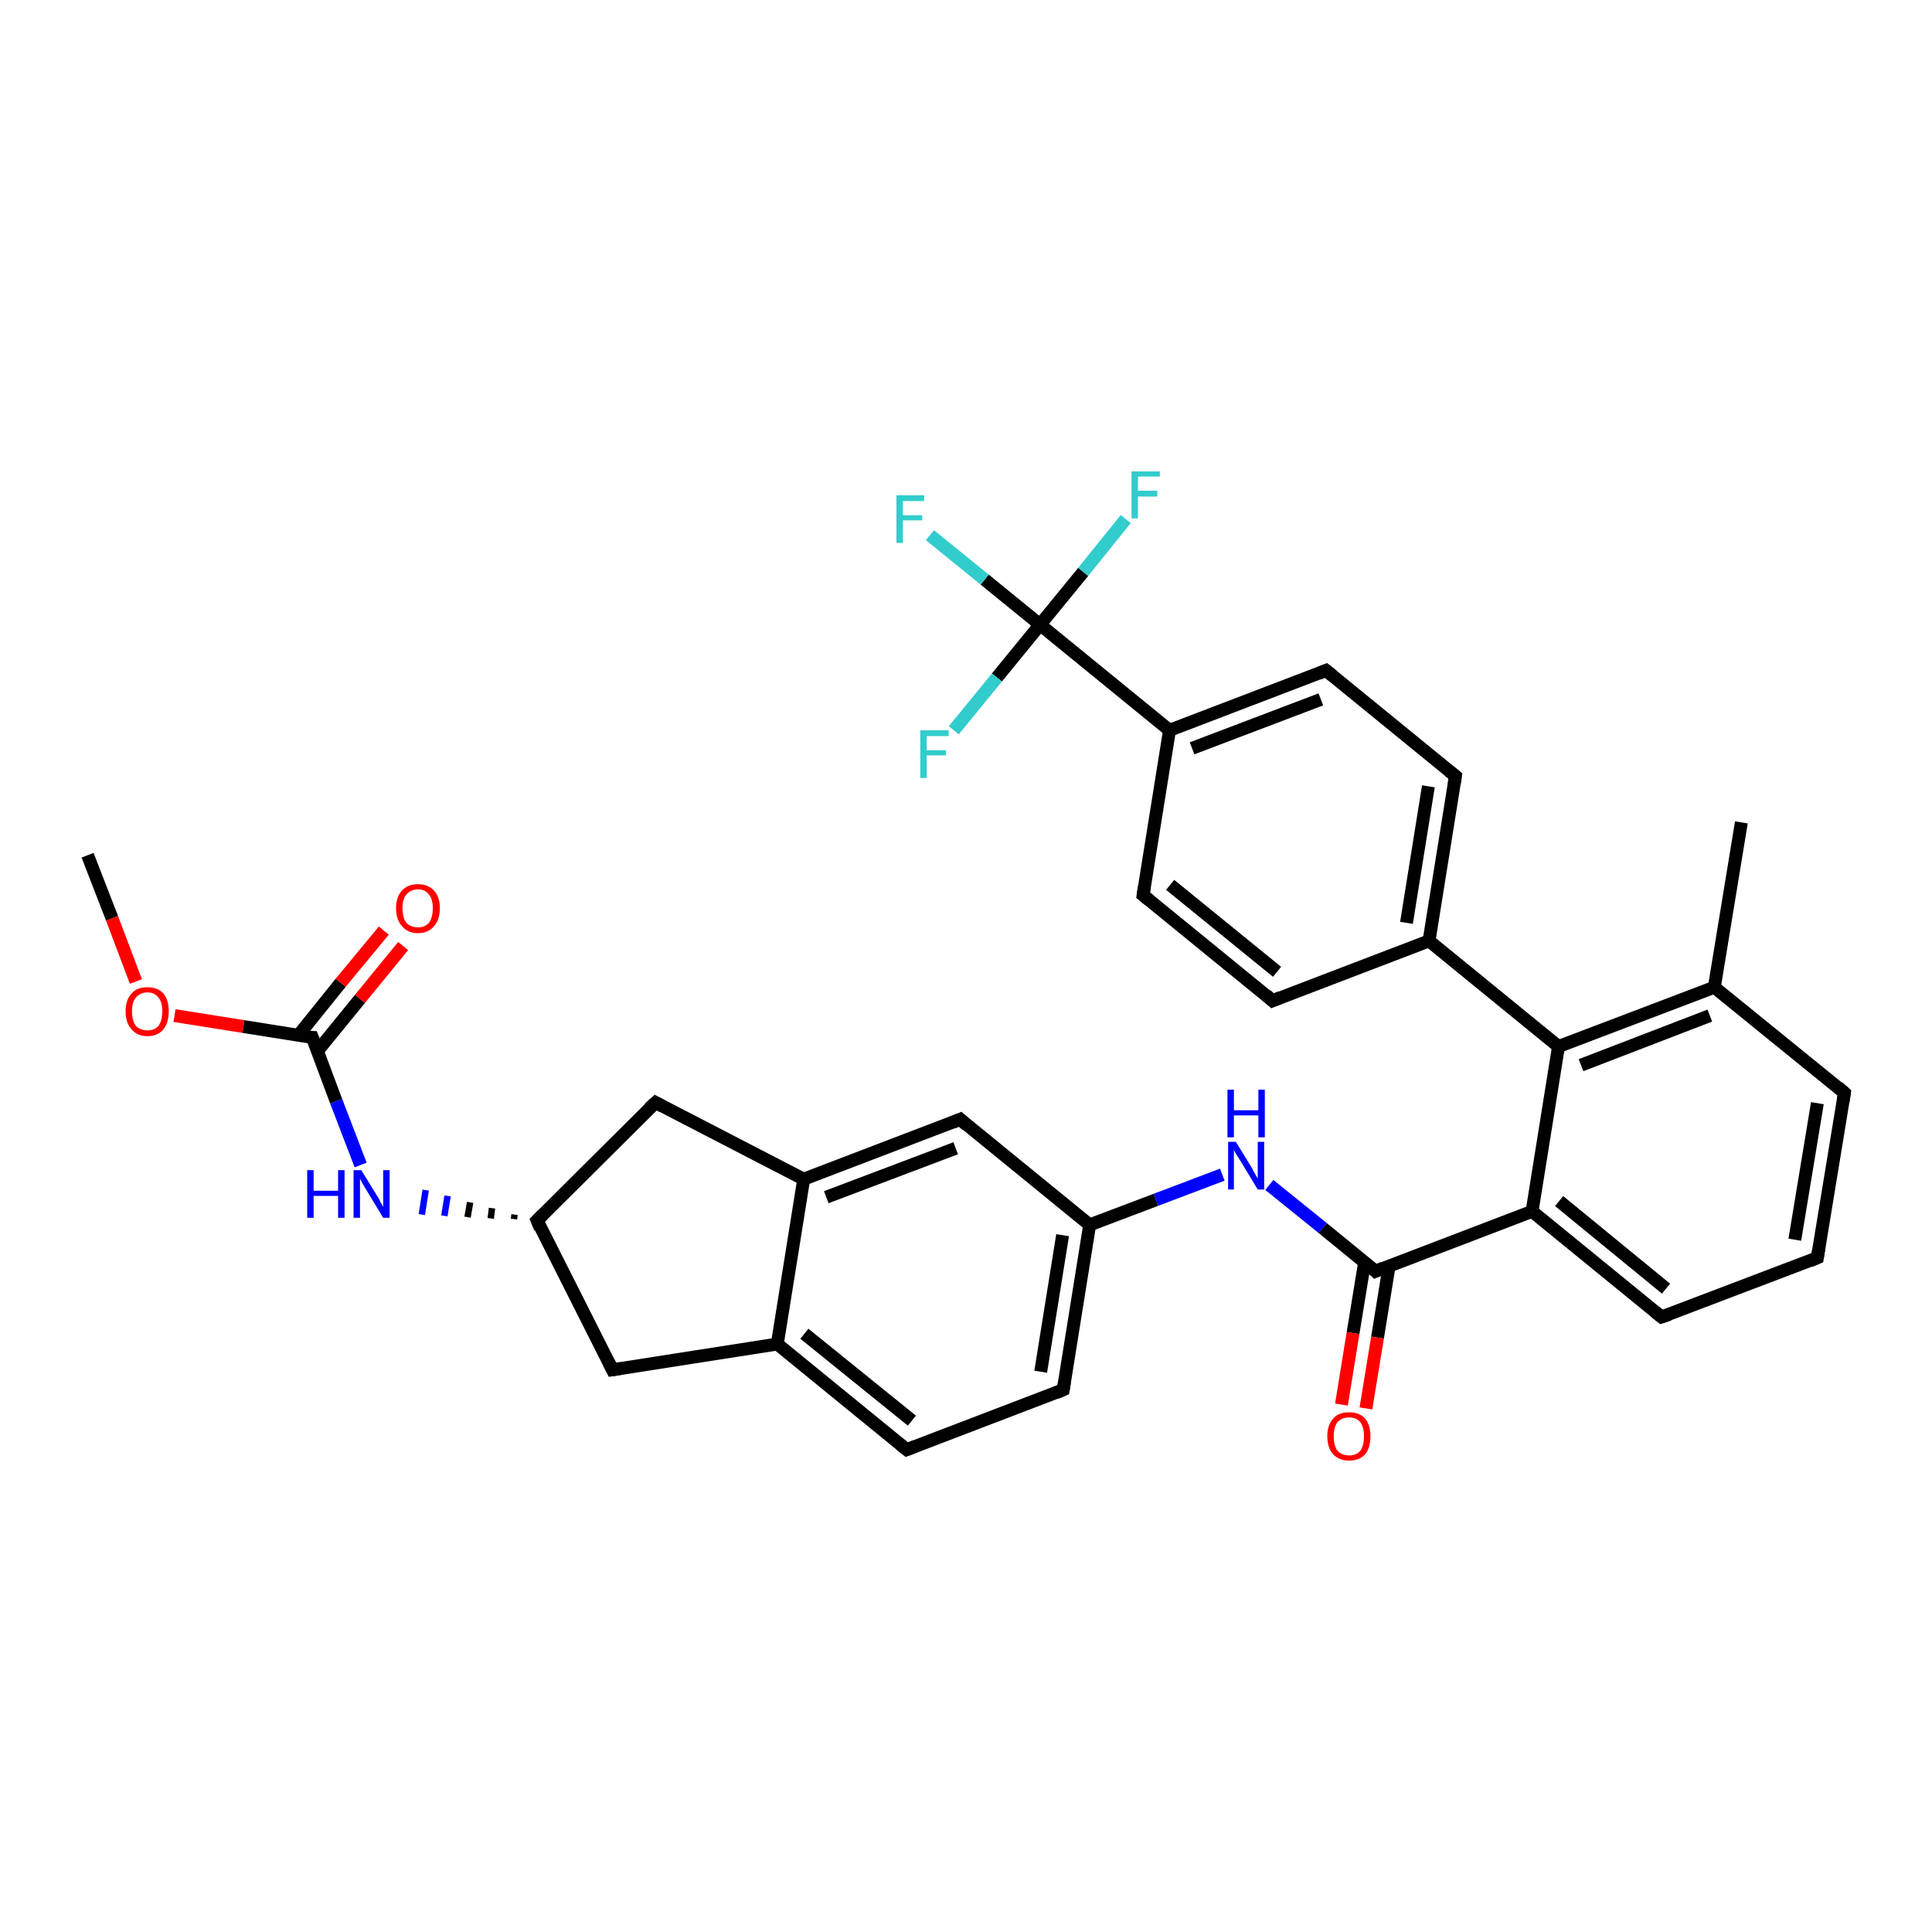 <?xml version='1.0' encoding='iso-8859-1'?>
<svg version='1.1' baseProfile='full'
              xmlns='http://www.w3.org/2000/svg'
                      xmlns:rdkit='http://www.rdkit.org/xml'
                      xmlns:xlink='http://www.w3.org/1999/xlink'
                  xml:space='preserve'
width='300px' height='300px' viewBox='0 0 300 300'>
<!-- END OF HEADER -->
<rect style='opacity:1.0;fill:#FFFFFF;stroke:none' width='300.0' height='300.0' x='0.0' y='0.0'> </rect>
<path class='bond-0 atom-0 atom-1' d='M 13.6,132.8 L 17.4,142.6' style='fill:none;fill-rule:evenodd;stroke:#000000;stroke-width:2.0px;stroke-linecap:butt;stroke-linejoin:miter;stroke-opacity:1' />
<path class='bond-0 atom-0 atom-1' d='M 17.4,142.6 L 21.1,152.4' style='fill:none;fill-rule:evenodd;stroke:#FF0000;stroke-width:2.0px;stroke-linecap:butt;stroke-linejoin:miter;stroke-opacity:1' />
<path class='bond-1 atom-1 atom-2' d='M 27.1,157.7 L 37.8,159.4' style='fill:none;fill-rule:evenodd;stroke:#FF0000;stroke-width:2.0px;stroke-linecap:butt;stroke-linejoin:miter;stroke-opacity:1' />
<path class='bond-1 atom-1 atom-2' d='M 37.8,159.4 L 48.5,161.1' style='fill:none;fill-rule:evenodd;stroke:#000000;stroke-width:2.0px;stroke-linecap:butt;stroke-linejoin:miter;stroke-opacity:1' />
<path class='bond-2 atom-2 atom-3' d='M 49.3,163.2 L 55.9,155.1' style='fill:none;fill-rule:evenodd;stroke:#000000;stroke-width:2.0px;stroke-linecap:butt;stroke-linejoin:miter;stroke-opacity:1' />
<path class='bond-2 atom-2 atom-3' d='M 55.9,155.1 L 62.6,146.9' style='fill:none;fill-rule:evenodd;stroke:#FF0000;stroke-width:2.0px;stroke-linecap:butt;stroke-linejoin:miter;stroke-opacity:1' />
<path class='bond-2 atom-2 atom-3' d='M 46.3,160.8 L 52.9,152.6' style='fill:none;fill-rule:evenodd;stroke:#000000;stroke-width:2.0px;stroke-linecap:butt;stroke-linejoin:miter;stroke-opacity:1' />
<path class='bond-2 atom-2 atom-3' d='M 52.9,152.6 L 59.6,144.5' style='fill:none;fill-rule:evenodd;stroke:#FF0000;stroke-width:2.0px;stroke-linecap:butt;stroke-linejoin:miter;stroke-opacity:1' />
<path class='bond-3 atom-2 atom-4' d='M 48.5,161.1 L 52.2,171.0' style='fill:none;fill-rule:evenodd;stroke:#000000;stroke-width:2.0px;stroke-linecap:butt;stroke-linejoin:miter;stroke-opacity:1' />
<path class='bond-3 atom-2 atom-4' d='M 52.2,171.0 L 56.0,180.9' style='fill:none;fill-rule:evenodd;stroke:#0000FF;stroke-width:2.0px;stroke-linecap:butt;stroke-linejoin:miter;stroke-opacity:1' />
<path class='bond-4 atom-5 atom-4' d='M 79.9,188.6 L 79.8,189.3' style='fill:none;fill-rule:evenodd;stroke:#000000;stroke-width:1.0px;stroke-linecap:butt;stroke-linejoin:miter;stroke-opacity:1' />
<path class='bond-4 atom-5 atom-4' d='M 76.4,187.6 L 76.2,189.2' style='fill:none;fill-rule:evenodd;stroke:#000000;stroke-width:1.0px;stroke-linecap:butt;stroke-linejoin:miter;stroke-opacity:1' />
<path class='bond-4 atom-5 atom-4' d='M 73.0,186.7 L 72.6,189.0' style='fill:none;fill-rule:evenodd;stroke:#000000;stroke-width:1.0px;stroke-linecap:butt;stroke-linejoin:miter;stroke-opacity:1' />
<path class='bond-4 atom-5 atom-4' d='M 69.5,185.7 L 69.0,188.8' style='fill:none;fill-rule:evenodd;stroke:#0000FF;stroke-width:1.0px;stroke-linecap:butt;stroke-linejoin:miter;stroke-opacity:1' />
<path class='bond-4 atom-5 atom-4' d='M 66.1,184.8 L 65.5,188.6' style='fill:none;fill-rule:evenodd;stroke:#0000FF;stroke-width:1.0px;stroke-linecap:butt;stroke-linejoin:miter;stroke-opacity:1' />
<path class='bond-5 atom-5 atom-6' d='M 83.4,189.5 L 95.1,212.7' style='fill:none;fill-rule:evenodd;stroke:#000000;stroke-width:2.0px;stroke-linecap:butt;stroke-linejoin:miter;stroke-opacity:1' />
<path class='bond-6 atom-6 atom-7' d='M 95.1,212.7 L 120.7,208.7' style='fill:none;fill-rule:evenodd;stroke:#000000;stroke-width:2.0px;stroke-linecap:butt;stroke-linejoin:miter;stroke-opacity:1' />
<path class='bond-7 atom-7 atom-8' d='M 120.7,208.7 L 140.8,225.1' style='fill:none;fill-rule:evenodd;stroke:#000000;stroke-width:2.0px;stroke-linecap:butt;stroke-linejoin:miter;stroke-opacity:1' />
<path class='bond-7 atom-7 atom-8' d='M 124.9,207.1 L 141.6,220.6' style='fill:none;fill-rule:evenodd;stroke:#000000;stroke-width:2.0px;stroke-linecap:butt;stroke-linejoin:miter;stroke-opacity:1' />
<path class='bond-8 atom-8 atom-9' d='M 140.8,225.1 L 165.1,215.8' style='fill:none;fill-rule:evenodd;stroke:#000000;stroke-width:2.0px;stroke-linecap:butt;stroke-linejoin:miter;stroke-opacity:1' />
<path class='bond-9 atom-9 atom-10' d='M 165.1,215.8 L 169.2,190.2' style='fill:none;fill-rule:evenodd;stroke:#000000;stroke-width:2.0px;stroke-linecap:butt;stroke-linejoin:miter;stroke-opacity:1' />
<path class='bond-9 atom-9 atom-10' d='M 161.6,213.0 L 165.0,191.8' style='fill:none;fill-rule:evenodd;stroke:#000000;stroke-width:2.0px;stroke-linecap:butt;stroke-linejoin:miter;stroke-opacity:1' />
<path class='bond-10 atom-10 atom-11' d='M 169.2,190.2 L 179.5,186.3' style='fill:none;fill-rule:evenodd;stroke:#000000;stroke-width:2.0px;stroke-linecap:butt;stroke-linejoin:miter;stroke-opacity:1' />
<path class='bond-10 atom-10 atom-11' d='M 179.5,186.3 L 189.8,182.4' style='fill:none;fill-rule:evenodd;stroke:#0000FF;stroke-width:2.0px;stroke-linecap:butt;stroke-linejoin:miter;stroke-opacity:1' />
<path class='bond-11 atom-11 atom-12' d='M 197.1,184.0 L 205.4,190.7' style='fill:none;fill-rule:evenodd;stroke:#0000FF;stroke-width:2.0px;stroke-linecap:butt;stroke-linejoin:miter;stroke-opacity:1' />
<path class='bond-11 atom-11 atom-12' d='M 205.4,190.7 L 213.6,197.4' style='fill:none;fill-rule:evenodd;stroke:#000000;stroke-width:2.0px;stroke-linecap:butt;stroke-linejoin:miter;stroke-opacity:1' />
<path class='bond-12 atom-12 atom-13' d='M 211.9,196.0 L 210.1,207.0' style='fill:none;fill-rule:evenodd;stroke:#000000;stroke-width:2.0px;stroke-linecap:butt;stroke-linejoin:miter;stroke-opacity:1' />
<path class='bond-12 atom-12 atom-13' d='M 210.1,207.0 L 208.3,218.1' style='fill:none;fill-rule:evenodd;stroke:#FF0000;stroke-width:2.0px;stroke-linecap:butt;stroke-linejoin:miter;stroke-opacity:1' />
<path class='bond-12 atom-12 atom-13' d='M 215.7,196.6 L 213.9,207.7' style='fill:none;fill-rule:evenodd;stroke:#000000;stroke-width:2.0px;stroke-linecap:butt;stroke-linejoin:miter;stroke-opacity:1' />
<path class='bond-12 atom-12 atom-13' d='M 213.9,207.7 L 212.1,218.7' style='fill:none;fill-rule:evenodd;stroke:#FF0000;stroke-width:2.0px;stroke-linecap:butt;stroke-linejoin:miter;stroke-opacity:1' />
<path class='bond-13 atom-12 atom-14' d='M 213.6,197.4 L 237.9,188.1' style='fill:none;fill-rule:evenodd;stroke:#000000;stroke-width:2.0px;stroke-linecap:butt;stroke-linejoin:miter;stroke-opacity:1' />
<path class='bond-14 atom-14 atom-15' d='M 237.9,188.1 L 258.0,204.5' style='fill:none;fill-rule:evenodd;stroke:#000000;stroke-width:2.0px;stroke-linecap:butt;stroke-linejoin:miter;stroke-opacity:1' />
<path class='bond-14 atom-14 atom-15' d='M 242.1,186.5 L 258.7,200.1' style='fill:none;fill-rule:evenodd;stroke:#000000;stroke-width:2.0px;stroke-linecap:butt;stroke-linejoin:miter;stroke-opacity:1' />
<path class='bond-15 atom-15 atom-16' d='M 258.0,204.5 L 282.2,195.3' style='fill:none;fill-rule:evenodd;stroke:#000000;stroke-width:2.0px;stroke-linecap:butt;stroke-linejoin:miter;stroke-opacity:1' />
<path class='bond-16 atom-16 atom-17' d='M 282.2,195.3 L 286.4,169.7' style='fill:none;fill-rule:evenodd;stroke:#000000;stroke-width:2.0px;stroke-linecap:butt;stroke-linejoin:miter;stroke-opacity:1' />
<path class='bond-16 atom-16 atom-17' d='M 278.7,192.5 L 282.2,171.3' style='fill:none;fill-rule:evenodd;stroke:#000000;stroke-width:2.0px;stroke-linecap:butt;stroke-linejoin:miter;stroke-opacity:1' />
<path class='bond-17 atom-17 atom-18' d='M 286.4,169.7 L 266.2,153.3' style='fill:none;fill-rule:evenodd;stroke:#000000;stroke-width:2.0px;stroke-linecap:butt;stroke-linejoin:miter;stroke-opacity:1' />
<path class='bond-18 atom-18 atom-19' d='M 266.2,153.3 L 270.4,127.7' style='fill:none;fill-rule:evenodd;stroke:#000000;stroke-width:2.0px;stroke-linecap:butt;stroke-linejoin:miter;stroke-opacity:1' />
<path class='bond-19 atom-18 atom-20' d='M 266.2,153.3 L 242.0,162.5' style='fill:none;fill-rule:evenodd;stroke:#000000;stroke-width:2.0px;stroke-linecap:butt;stroke-linejoin:miter;stroke-opacity:1' />
<path class='bond-19 atom-18 atom-20' d='M 265.5,157.7 L 245.5,165.4' style='fill:none;fill-rule:evenodd;stroke:#000000;stroke-width:2.0px;stroke-linecap:butt;stroke-linejoin:miter;stroke-opacity:1' />
<path class='bond-20 atom-20 atom-21' d='M 242.0,162.5 L 221.9,146.1' style='fill:none;fill-rule:evenodd;stroke:#000000;stroke-width:2.0px;stroke-linecap:butt;stroke-linejoin:miter;stroke-opacity:1' />
<path class='bond-21 atom-21 atom-22' d='M 221.9,146.1 L 226.0,120.5' style='fill:none;fill-rule:evenodd;stroke:#000000;stroke-width:2.0px;stroke-linecap:butt;stroke-linejoin:miter;stroke-opacity:1' />
<path class='bond-21 atom-21 atom-22' d='M 218.4,143.3 L 221.8,122.1' style='fill:none;fill-rule:evenodd;stroke:#000000;stroke-width:2.0px;stroke-linecap:butt;stroke-linejoin:miter;stroke-opacity:1' />
<path class='bond-22 atom-22 atom-23' d='M 226.0,120.5 L 205.9,104.1' style='fill:none;fill-rule:evenodd;stroke:#000000;stroke-width:2.0px;stroke-linecap:butt;stroke-linejoin:miter;stroke-opacity:1' />
<path class='bond-23 atom-23 atom-24' d='M 205.9,104.1 L 181.6,113.4' style='fill:none;fill-rule:evenodd;stroke:#000000;stroke-width:2.0px;stroke-linecap:butt;stroke-linejoin:miter;stroke-opacity:1' />
<path class='bond-23 atom-23 atom-24' d='M 205.1,108.6 L 185.1,116.2' style='fill:none;fill-rule:evenodd;stroke:#000000;stroke-width:2.0px;stroke-linecap:butt;stroke-linejoin:miter;stroke-opacity:1' />
<path class='bond-24 atom-24 atom-25' d='M 181.6,113.4 L 177.5,139.0' style='fill:none;fill-rule:evenodd;stroke:#000000;stroke-width:2.0px;stroke-linecap:butt;stroke-linejoin:miter;stroke-opacity:1' />
<path class='bond-25 atom-25 atom-26' d='M 177.5,139.0 L 197.6,155.4' style='fill:none;fill-rule:evenodd;stroke:#000000;stroke-width:2.0px;stroke-linecap:butt;stroke-linejoin:miter;stroke-opacity:1' />
<path class='bond-25 atom-25 atom-26' d='M 181.7,137.4 L 198.3,150.9' style='fill:none;fill-rule:evenodd;stroke:#000000;stroke-width:2.0px;stroke-linecap:butt;stroke-linejoin:miter;stroke-opacity:1' />
<path class='bond-26 atom-24 atom-27' d='M 181.6,113.4 L 161.5,97.0' style='fill:none;fill-rule:evenodd;stroke:#000000;stroke-width:2.0px;stroke-linecap:butt;stroke-linejoin:miter;stroke-opacity:1' />
<path class='bond-27 atom-27 atom-28' d='M 161.5,97.0 L 152.9,90.0' style='fill:none;fill-rule:evenodd;stroke:#000000;stroke-width:2.0px;stroke-linecap:butt;stroke-linejoin:miter;stroke-opacity:1' />
<path class='bond-27 atom-27 atom-28' d='M 152.9,90.0 L 144.4,83.1' style='fill:none;fill-rule:evenodd;stroke:#33CCCC;stroke-width:2.0px;stroke-linecap:butt;stroke-linejoin:miter;stroke-opacity:1' />
<path class='bond-28 atom-27 atom-29' d='M 161.5,97.0 L 168.2,88.8' style='fill:none;fill-rule:evenodd;stroke:#000000;stroke-width:2.0px;stroke-linecap:butt;stroke-linejoin:miter;stroke-opacity:1' />
<path class='bond-28 atom-27 atom-29' d='M 168.2,88.8 L 174.8,80.6' style='fill:none;fill-rule:evenodd;stroke:#33CCCC;stroke-width:2.0px;stroke-linecap:butt;stroke-linejoin:miter;stroke-opacity:1' />
<path class='bond-29 atom-27 atom-30' d='M 161.5,97.0 L 154.8,105.2' style='fill:none;fill-rule:evenodd;stroke:#000000;stroke-width:2.0px;stroke-linecap:butt;stroke-linejoin:miter;stroke-opacity:1' />
<path class='bond-29 atom-27 atom-30' d='M 154.8,105.2 L 148.1,113.4' style='fill:none;fill-rule:evenodd;stroke:#33CCCC;stroke-width:2.0px;stroke-linecap:butt;stroke-linejoin:miter;stroke-opacity:1' />
<path class='bond-30 atom-10 atom-31' d='M 169.2,190.2 L 149.1,173.8' style='fill:none;fill-rule:evenodd;stroke:#000000;stroke-width:2.0px;stroke-linecap:butt;stroke-linejoin:miter;stroke-opacity:1' />
<path class='bond-31 atom-31 atom-32' d='M 149.1,173.8 L 124.8,183.1' style='fill:none;fill-rule:evenodd;stroke:#000000;stroke-width:2.0px;stroke-linecap:butt;stroke-linejoin:miter;stroke-opacity:1' />
<path class='bond-31 atom-31 atom-32' d='M 148.4,178.3 L 128.3,185.9' style='fill:none;fill-rule:evenodd;stroke:#000000;stroke-width:2.0px;stroke-linecap:butt;stroke-linejoin:miter;stroke-opacity:1' />
<path class='bond-32 atom-32 atom-33' d='M 124.8,183.1 L 101.8,171.2' style='fill:none;fill-rule:evenodd;stroke:#000000;stroke-width:2.0px;stroke-linecap:butt;stroke-linejoin:miter;stroke-opacity:1' />
<path class='bond-33 atom-33 atom-5' d='M 101.8,171.2 L 83.4,189.5' style='fill:none;fill-rule:evenodd;stroke:#000000;stroke-width:2.0px;stroke-linecap:butt;stroke-linejoin:miter;stroke-opacity:1' />
<path class='bond-34 atom-32 atom-7' d='M 124.8,183.1 L 120.7,208.7' style='fill:none;fill-rule:evenodd;stroke:#000000;stroke-width:2.0px;stroke-linecap:butt;stroke-linejoin:miter;stroke-opacity:1' />
<path class='bond-35 atom-20 atom-14' d='M 242.0,162.5 L 237.9,188.1' style='fill:none;fill-rule:evenodd;stroke:#000000;stroke-width:2.0px;stroke-linecap:butt;stroke-linejoin:miter;stroke-opacity:1' />
<path class='bond-36 atom-26 atom-21' d='M 197.6,155.4 L 221.9,146.1' style='fill:none;fill-rule:evenodd;stroke:#000000;stroke-width:2.0px;stroke-linecap:butt;stroke-linejoin:miter;stroke-opacity:1' />
<path d='M 48.0,161.1 L 48.5,161.1 L 48.7,161.6' style='fill:none;stroke:#000000;stroke-width:2.0px;stroke-linecap:butt;stroke-linejoin:miter;stroke-opacity:1;' />
<path d='M 83.9,190.7 L 83.4,189.5 L 84.3,188.6' style='fill:none;stroke:#000000;stroke-width:2.0px;stroke-linecap:butt;stroke-linejoin:miter;stroke-opacity:1;' />
<path d='M 94.5,211.5 L 95.1,212.7 L 96.4,212.5' style='fill:none;stroke:#000000;stroke-width:2.0px;stroke-linecap:butt;stroke-linejoin:miter;stroke-opacity:1;' />
<path d='M 139.8,224.3 L 140.8,225.1 L 142.1,224.6' style='fill:none;stroke:#000000;stroke-width:2.0px;stroke-linecap:butt;stroke-linejoin:miter;stroke-opacity:1;' />
<path d='M 163.9,216.3 L 165.1,215.8 L 165.3,214.6' style='fill:none;stroke:#000000;stroke-width:2.0px;stroke-linecap:butt;stroke-linejoin:miter;stroke-opacity:1;' />
<path d='M 213.2,197.0 L 213.6,197.4 L 214.8,196.9' style='fill:none;stroke:#000000;stroke-width:2.0px;stroke-linecap:butt;stroke-linejoin:miter;stroke-opacity:1;' />
<path d='M 257.0,203.7 L 258.0,204.5 L 259.2,204.1' style='fill:none;stroke:#000000;stroke-width:2.0px;stroke-linecap:butt;stroke-linejoin:miter;stroke-opacity:1;' />
<path d='M 281.0,195.8 L 282.2,195.3 L 282.4,194.0' style='fill:none;stroke:#000000;stroke-width:2.0px;stroke-linecap:butt;stroke-linejoin:miter;stroke-opacity:1;' />
<path d='M 286.2,171.0 L 286.4,169.7 L 285.4,168.8' style='fill:none;stroke:#000000;stroke-width:2.0px;stroke-linecap:butt;stroke-linejoin:miter;stroke-opacity:1;' />
<path d='M 225.8,121.8 L 226.0,120.5 L 225.0,119.7' style='fill:none;stroke:#000000;stroke-width:2.0px;stroke-linecap:butt;stroke-linejoin:miter;stroke-opacity:1;' />
<path d='M 206.9,104.9 L 205.9,104.1 L 204.7,104.6' style='fill:none;stroke:#000000;stroke-width:2.0px;stroke-linecap:butt;stroke-linejoin:miter;stroke-opacity:1;' />
<path d='M 177.7,137.7 L 177.5,139.0 L 178.5,139.8' style='fill:none;stroke:#000000;stroke-width:2.0px;stroke-linecap:butt;stroke-linejoin:miter;stroke-opacity:1;' />
<path d='M 196.6,154.5 L 197.6,155.4 L 198.8,154.9' style='fill:none;stroke:#000000;stroke-width:2.0px;stroke-linecap:butt;stroke-linejoin:miter;stroke-opacity:1;' />
<path d='M 150.1,174.7 L 149.1,173.8 L 147.9,174.3' style='fill:none;stroke:#000000;stroke-width:2.0px;stroke-linecap:butt;stroke-linejoin:miter;stroke-opacity:1;' />
<path d='M 102.9,171.8 L 101.8,171.2 L 100.8,172.1' style='fill:none;stroke:#000000;stroke-width:2.0px;stroke-linecap:butt;stroke-linejoin:miter;stroke-opacity:1;' />
<path class='atom-1' d='M 19.5 157.0
Q 19.5 155.3, 20.4 154.3
Q 21.2 153.3, 22.9 153.3
Q 24.5 153.3, 25.4 154.3
Q 26.2 155.3, 26.2 157.0
Q 26.2 158.8, 25.4 159.8
Q 24.5 160.9, 22.9 160.9
Q 21.3 160.9, 20.4 159.8
Q 19.5 158.8, 19.5 157.0
M 22.9 160.0
Q 24.0 160.0, 24.6 159.3
Q 25.2 158.5, 25.2 157.0
Q 25.2 155.6, 24.6 154.9
Q 24.0 154.1, 22.9 154.1
Q 21.8 154.1, 21.1 154.9
Q 20.5 155.6, 20.5 157.0
Q 20.5 158.5, 21.1 159.3
Q 21.8 160.0, 22.9 160.0
' fill='#FF0000'/>
<path class='atom-3' d='M 61.5 141.0
Q 61.5 139.3, 62.4 138.3
Q 63.3 137.3, 64.9 137.3
Q 66.5 137.3, 67.4 138.3
Q 68.3 139.3, 68.3 141.0
Q 68.3 142.8, 67.4 143.8
Q 66.5 144.9, 64.9 144.9
Q 63.3 144.9, 62.4 143.8
Q 61.5 142.8, 61.5 141.0
M 64.9 144.0
Q 66.0 144.0, 66.6 143.3
Q 67.2 142.5, 67.2 141.0
Q 67.2 139.6, 66.6 138.9
Q 66.0 138.1, 64.9 138.1
Q 63.8 138.1, 63.1 138.9
Q 62.5 139.6, 62.5 141.0
Q 62.5 142.5, 63.1 143.3
Q 63.8 144.0, 64.9 144.0
' fill='#FF0000'/>
<path class='atom-4' d='M 47.7 181.7
L 48.7 181.7
L 48.7 184.9
L 52.5 184.9
L 52.5 181.7
L 53.5 181.7
L 53.5 189.1
L 52.5 189.1
L 52.5 185.7
L 48.7 185.7
L 48.7 189.1
L 47.7 189.1
L 47.7 181.7
' fill='#0000FF'/>
<path class='atom-4' d='M 56.1 181.7
L 58.5 185.6
Q 58.8 186.0, 59.1 186.7
Q 59.5 187.4, 59.5 187.4
L 59.5 181.7
L 60.5 181.7
L 60.5 189.1
L 59.5 189.1
L 56.9 184.8
Q 56.6 184.3, 56.3 183.8
Q 56.0 183.2, 55.9 183.0
L 55.9 189.1
L 54.9 189.1
L 54.9 181.7
L 56.1 181.7
' fill='#0000FF'/>
<path class='atom-11' d='M 191.9 177.3
L 194.3 181.2
Q 194.5 181.6, 194.9 182.3
Q 195.3 183.0, 195.3 183.0
L 195.3 177.3
L 196.3 177.3
L 196.3 184.7
L 195.3 184.7
L 192.7 180.4
Q 192.4 179.9, 192.0 179.3
Q 191.7 178.8, 191.6 178.6
L 191.6 184.7
L 190.7 184.7
L 190.7 177.3
L 191.9 177.3
' fill='#0000FF'/>
<path class='atom-11' d='M 190.6 169.2
L 191.6 169.2
L 191.6 172.4
L 195.4 172.4
L 195.4 169.2
L 196.4 169.2
L 196.4 176.6
L 195.4 176.6
L 195.4 173.2
L 191.6 173.2
L 191.6 176.6
L 190.6 176.6
L 190.6 169.2
' fill='#0000FF'/>
<path class='atom-13' d='M 206.1 223.0
Q 206.1 221.3, 207.0 220.3
Q 207.8 219.3, 209.5 219.3
Q 211.1 219.3, 212.0 220.3
Q 212.8 221.3, 212.8 223.0
Q 212.8 224.8, 212.0 225.8
Q 211.1 226.8, 209.5 226.8
Q 207.9 226.8, 207.0 225.8
Q 206.1 224.8, 206.1 223.0
M 209.5 226.0
Q 210.6 226.0, 211.2 225.3
Q 211.8 224.5, 211.8 223.0
Q 211.8 221.6, 211.2 220.8
Q 210.6 220.1, 209.5 220.1
Q 208.4 220.1, 207.7 220.8
Q 207.1 221.6, 207.1 223.0
Q 207.1 224.5, 207.7 225.3
Q 208.4 226.0, 209.5 226.0
' fill='#FF0000'/>
<path class='atom-28' d='M 139.2 76.9
L 143.5 76.9
L 143.5 77.8
L 140.2 77.8
L 140.2 80.0
L 143.2 80.0
L 143.2 80.8
L 140.2 80.8
L 140.2 84.3
L 139.2 84.3
L 139.2 76.9
' fill='#33CCCC'/>
<path class='atom-29' d='M 175.7 73.2
L 180.1 73.2
L 180.1 74.0
L 176.7 74.0
L 176.7 76.2
L 179.7 76.2
L 179.7 77.1
L 176.7 77.1
L 176.7 80.5
L 175.7 80.5
L 175.7 73.2
' fill='#33CCCC'/>
<path class='atom-30' d='M 142.9 113.4
L 147.3 113.4
L 147.3 114.3
L 143.9 114.3
L 143.9 116.5
L 146.9 116.5
L 146.9 117.3
L 143.9 117.3
L 143.9 120.8
L 142.9 120.8
L 142.9 113.4
' fill='#33CCCC'/>
</svg>
